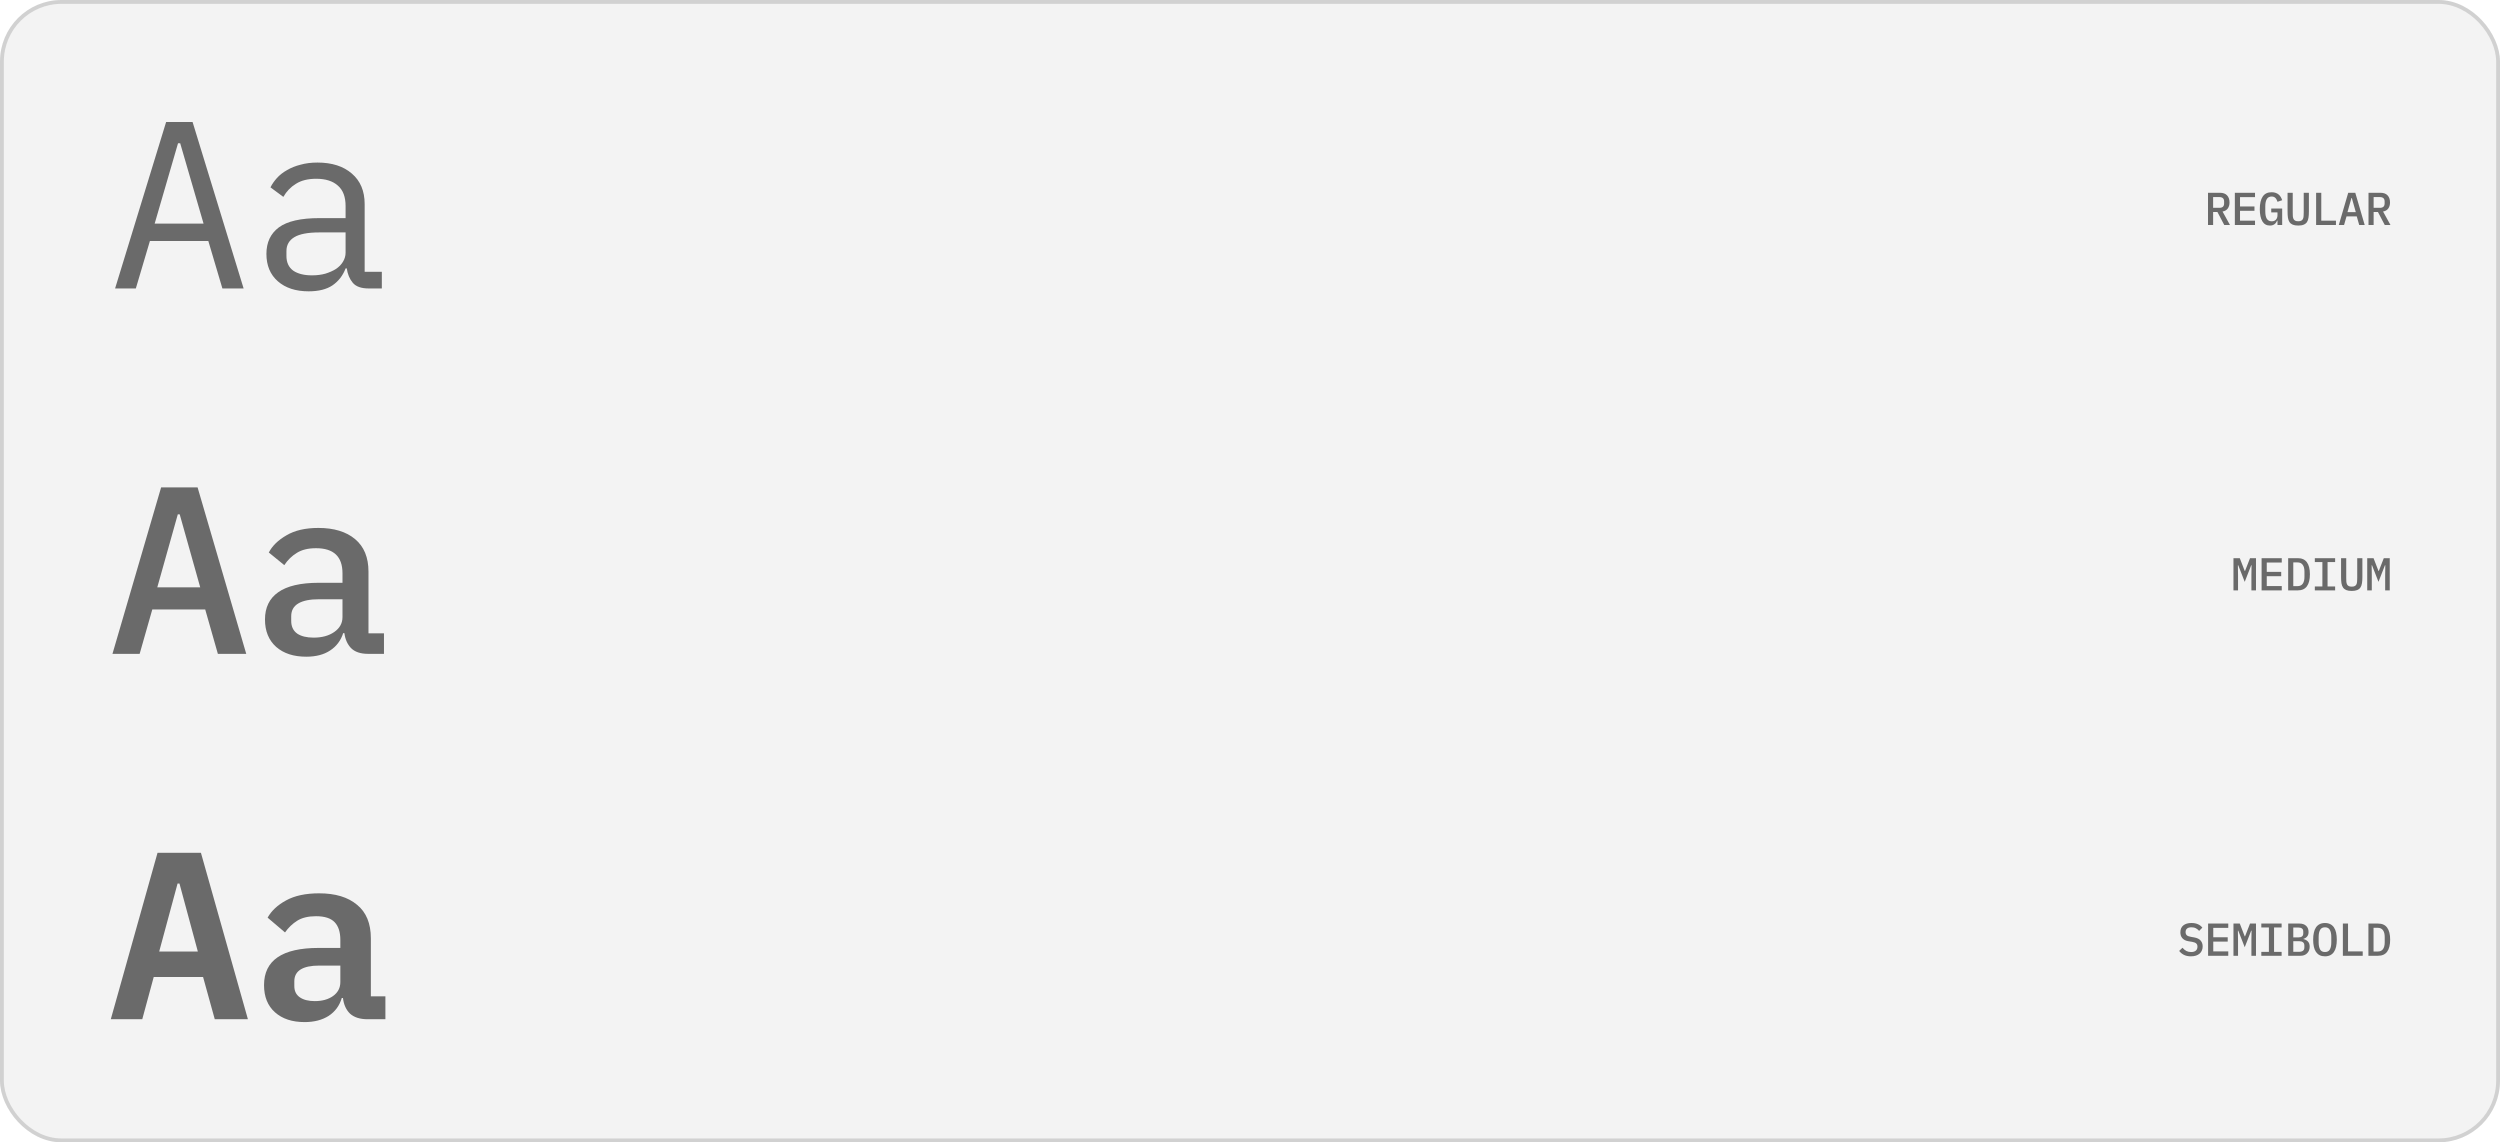 <svg width="650" height="297" viewBox="0 0 650 297" fill="none" xmlns="http://www.w3.org/2000/svg">
<rect width="650" height="297" rx="16" fill="#0F0F0F" fill-opacity="0.05"/>
<rect x="0.5" y="0.5" width="649" height="296" rx="15.5" stroke="#0F0F0F" stroke-opacity="0.15"/>
<path d="M57.822 75L54.164 62.662H38.974L35.316 75H29.922L43.19 31.724H50.072L63.34 75H57.822ZM46.848 37.242H46.29L40.214 58.136H52.924L46.848 37.242ZM95.866 75C93.923 75 92.538 74.504 91.712 73.512C90.885 72.52 90.368 71.28 90.162 69.792H89.852C89.149 71.652 88.012 73.119 86.442 74.194C84.912 75.227 82.846 75.744 80.242 75.744C76.894 75.744 74.228 74.876 72.244 73.14C70.26 71.404 69.268 69.027 69.268 66.01C69.268 63.034 70.342 60.74 72.492 59.128C74.682 57.516 78.196 56.71 83.032 56.71H89.852V53.548C89.852 51.192 89.19 49.435 87.868 48.278C86.545 47.079 84.664 46.48 82.226 46.48C80.076 46.48 78.32 46.914 76.956 47.782C75.592 48.609 74.496 49.745 73.67 51.192L70.322 48.712C70.735 47.885 71.293 47.079 71.996 46.294C72.698 45.509 73.566 44.827 74.6 44.248C75.633 43.628 76.811 43.153 78.134 42.822C79.456 42.45 80.924 42.264 82.536 42.264C86.297 42.264 89.273 43.215 91.464 45.116C93.696 47.017 94.812 49.663 94.812 53.052V70.66H99.276V75H95.866ZM81.11 71.59C82.391 71.59 83.548 71.445 84.582 71.156C85.656 70.825 86.586 70.412 87.372 69.916C88.157 69.379 88.756 68.759 89.17 68.056C89.624 67.312 89.852 66.527 89.852 65.7V60.43H83.032C80.056 60.43 77.886 60.843 76.522 61.67C75.158 62.497 74.476 63.695 74.476 65.266V66.568C74.476 68.221 75.054 69.482 76.212 70.35C77.41 71.177 79.043 71.59 81.11 71.59Z" fill="#0F0F0F" fill-opacity="0.6"/>
<path d="M575.413 58.5H574.081V50.124H577.213C578.013 50.124 578.621 50.348 579.037 50.796C579.461 51.244 579.673 51.86 579.673 52.644C579.673 53.284 579.517 53.812 579.205 54.228C578.893 54.644 578.445 54.9 577.861 54.996L579.793 58.5H578.305L576.529 55.116H575.413V58.5ZM577.021 54.036C577.853 54.036 578.269 53.656 578.269 52.896V52.38C578.269 51.62 577.853 51.24 577.021 51.24H575.413V54.036H577.021ZM581.06 58.5V50.124H586.304V51.252H582.404V53.688H586.16V54.816H582.404V57.372H586.304V58.5H581.06ZM592.143 57.348H592.059C591.987 57.516 591.899 57.68 591.795 57.84C591.699 57.992 591.575 58.128 591.423 58.248C591.279 58.368 591.103 58.464 590.895 58.536C590.687 58.608 590.447 58.644 590.175 58.644C589.303 58.644 588.647 58.272 588.207 57.528C587.767 56.784 587.547 55.732 587.547 54.372C587.547 52.948 587.799 51.86 588.303 51.108C588.807 50.356 589.579 49.98 590.619 49.98C591.027 49.98 591.383 50.036 591.687 50.148C591.999 50.26 592.263 50.412 592.479 50.604C592.695 50.788 592.875 51.008 593.019 51.264C593.163 51.512 593.279 51.776 593.367 52.056L592.155 52.464C592.091 52.28 592.019 52.108 591.939 51.948C591.859 51.78 591.759 51.632 591.639 51.504C591.527 51.376 591.387 51.276 591.219 51.204C591.059 51.132 590.863 51.096 590.631 51.096C590.047 51.096 589.623 51.324 589.359 51.78C589.103 52.228 588.975 52.836 588.975 53.604V54.936C588.975 55.32 589.003 55.672 589.059 55.992C589.115 56.312 589.207 56.588 589.335 56.82C589.471 57.044 589.643 57.22 589.851 57.348C590.067 57.476 590.327 57.54 590.631 57.54C591.119 57.54 591.491 57.396 591.747 57.108C592.011 56.812 592.143 56.436 592.143 55.98V55.224H590.523V54.216H593.367V58.5H592.143V57.348ZM596.111 50.124V55.272C596.111 55.616 596.119 55.928 596.135 56.208C596.159 56.488 596.219 56.728 596.315 56.928C596.411 57.12 596.555 57.268 596.747 57.372C596.939 57.476 597.203 57.528 597.539 57.528C597.875 57.528 598.139 57.476 598.331 57.372C598.523 57.268 598.667 57.12 598.763 56.928C598.859 56.728 598.915 56.488 598.931 56.208C598.955 55.928 598.967 55.616 598.967 55.272V50.124H600.311V55.032C600.311 55.632 600.275 56.16 600.203 56.616C600.139 57.064 600.007 57.44 599.807 57.744C599.607 58.04 599.323 58.264 598.955 58.416C598.595 58.568 598.123 58.644 597.539 58.644C596.955 58.644 596.479 58.568 596.111 58.416C595.751 58.264 595.471 58.04 595.271 57.744C595.071 57.44 594.935 57.064 594.863 56.616C594.799 56.16 594.767 55.632 594.767 55.032V50.124H596.111ZM602.19 58.5V50.124H603.534V57.372H607.35V58.5H602.19ZM613.393 58.5L612.757 56.268H610.093L609.457 58.5H608.089L610.537 50.124H612.373L614.821 58.5H613.393ZM611.473 51.48H611.377L610.345 55.152H612.505L611.473 51.48ZM617.145 58.5H615.813V50.124H618.945C619.745 50.124 620.353 50.348 620.769 50.796C621.193 51.244 621.405 51.86 621.405 52.644C621.405 53.284 621.249 53.812 620.937 54.228C620.625 54.644 620.177 54.9 619.593 54.996L621.525 58.5H620.037L618.261 55.116H617.145V58.5ZM618.753 54.036C619.585 54.036 620.001 53.656 620.001 52.896V52.38C620.001 51.62 619.585 51.24 618.753 51.24H617.145V54.036H618.753Z" fill="#0F0F0F" fill-opacity="0.6"/>
<path d="M56.644 170L53.358 158.468H39.594L36.308 170H29.24L41.888 126.724H51.374L64.022 170H56.644ZM46.724 133.73H46.228L40.896 152.702H52.056L46.724 133.73ZM95.68 170C93.737 170 92.27 169.504 91.278 168.512C90.327 167.52 89.748 166.218 89.542 164.606H89.232C88.612 166.549 87.475 168.057 85.822 169.132C84.21 170.207 82.143 170.744 79.622 170.744C76.356 170.744 73.752 169.897 71.81 168.202C69.867 166.466 68.896 164.089 68.896 161.072C68.896 157.972 70.032 155.616 72.306 154.004C74.62 152.351 78.154 151.524 82.908 151.524H89.046V149.044C89.046 144.704 86.752 142.534 82.164 142.534C80.097 142.534 78.423 142.947 77.142 143.774C75.86 144.559 74.786 145.613 73.918 146.936L69.888 143.65C70.797 141.914 72.326 140.426 74.476 139.186C76.625 137.905 79.394 137.264 82.784 137.264C86.834 137.264 90.017 138.235 92.332 140.178C94.646 142.121 95.804 144.931 95.804 148.61V164.668H99.834V170H95.68ZM81.544 165.784C83.734 165.784 85.532 165.288 86.938 164.296C88.343 163.304 89.046 162.023 89.046 160.452V155.802H83.032C78.154 155.802 75.716 157.269 75.716 160.204V161.444C75.716 162.891 76.232 163.986 77.266 164.73C78.299 165.433 79.725 165.784 81.544 165.784Z" fill="#0F0F0F" fill-opacity="0.6"/>
<path d="M585.368 149.492L585.404 146.972H585.308L583.628 151.28L581.948 146.972H581.852L581.888 149.492V153.5H580.7V145.124H582.344L583.628 148.448H583.712L585.008 145.124H586.556V153.5H585.368V149.492ZM588.015 153.5V145.124H593.259V146.252H589.359V148.688H593.115V149.816H589.359V152.372H593.259V153.5H588.015ZM594.923 145.124H597.419C598.491 145.124 599.283 145.48 599.795 146.192C600.315 146.904 600.575 147.944 600.575 149.312C600.575 150.68 600.315 151.72 599.795 152.432C599.283 153.144 598.491 153.5 597.419 153.5H594.923V145.124ZM597.335 152.396C597.951 152.396 598.407 152.192 598.703 151.784C599.007 151.368 599.159 150.776 599.159 150.008V148.616C599.159 147.848 599.007 147.26 598.703 146.852C598.407 146.436 597.951 146.228 597.335 146.228H596.255V152.396H597.335ZM601.854 153.5V152.48H603.822V146.144H601.854V145.124H607.134V146.144H605.166V152.48H607.134V153.5H601.854ZM610.021 145.124V150.272C610.021 150.616 610.029 150.928 610.045 151.208C610.069 151.488 610.129 151.728 610.225 151.928C610.321 152.12 610.465 152.268 610.657 152.372C610.849 152.476 611.113 152.528 611.449 152.528C611.785 152.528 612.049 152.476 612.241 152.372C612.433 152.268 612.577 152.12 612.673 151.928C612.769 151.728 612.825 151.488 612.841 151.208C612.865 150.928 612.877 150.616 612.877 150.272V145.124H614.221V150.032C614.221 150.632 614.185 151.16 614.113 151.616C614.049 152.064 613.917 152.44 613.717 152.744C613.517 153.04 613.233 153.264 612.865 153.416C612.505 153.568 612.033 153.644 611.449 153.644C610.865 153.644 610.389 153.568 610.021 153.416C609.661 153.264 609.381 153.04 609.181 152.744C608.981 152.44 608.845 152.064 608.773 151.616C608.709 151.16 608.677 150.632 608.677 150.032V145.124H610.021ZM620.145 149.492L620.181 146.972H620.085L618.405 151.28L616.725 146.972H616.629L616.665 149.492V153.5H615.477V145.124H617.121L618.405 148.448H618.489L619.785 145.124H621.333V153.5H620.145V149.492Z" fill="#0F0F0F" fill-opacity="0.6"/>
<path d="M55.838 265L52.8 254.026H39.966L36.99 265H28.806L40.958 221.724H52.242L64.456 265H55.838ZM46.662 229.722H46.166L41.392 247.392H51.436L46.662 229.722ZM95.556 265C93.613 265 92.104 264.525 91.03 263.574C89.996 262.582 89.376 261.218 89.17 259.482H88.86C88.281 261.466 87.144 263.016 85.45 264.132C83.755 265.207 81.668 265.744 79.188 265.744C75.964 265.744 73.401 264.897 71.5 263.202C69.598 261.507 68.648 259.151 68.648 256.134C68.648 249.686 73.38 246.462 82.846 246.462H88.488V244.354C88.488 242.329 87.992 240.799 87 239.766C86.008 238.733 84.396 238.216 82.164 238.216C80.138 238.216 78.506 238.609 77.266 239.394C76.026 240.179 74.972 241.192 74.104 242.432L69.578 238.588C70.57 236.811 72.161 235.323 74.352 234.124C76.584 232.884 79.456 232.264 82.97 232.264C87.186 232.264 90.472 233.256 92.828 235.24C95.225 237.183 96.424 240.097 96.424 243.982V259.048H100.206V265H95.556ZM81.854 260.288C83.755 260.288 85.326 259.854 86.566 258.986C87.847 258.077 88.488 256.857 88.488 255.328V251.05H83.032C78.692 251.05 76.522 252.414 76.522 255.142V256.382C76.522 257.663 76.997 258.635 77.948 259.296C78.898 259.957 80.2 260.288 81.854 260.288Z" fill="#0F0F0F" fill-opacity="0.6"/>
<path d="M569.646 248.644C568.918 248.644 568.306 248.516 567.81 248.26C567.314 248.004 566.906 247.664 566.586 247.24L567.45 246.412C567.77 246.796 568.11 247.08 568.47 247.264C568.83 247.44 569.238 247.528 569.694 247.528C570.222 247.528 570.626 247.408 570.906 247.168C571.194 246.928 571.338 246.584 571.338 246.136C571.338 245.776 571.234 245.5 571.026 245.308C570.818 245.108 570.462 244.964 569.958 244.876L569.046 244.732C568.646 244.668 568.31 244.564 568.038 244.42C567.766 244.268 567.546 244.092 567.378 243.892C567.21 243.684 567.086 243.456 567.006 243.208C566.934 242.952 566.898 242.684 566.898 242.404C566.898 241.612 567.154 241.012 567.666 240.604C568.178 240.188 568.882 239.98 569.778 239.98C570.442 239.98 571.006 240.088 571.47 240.304C571.942 240.512 572.322 240.808 572.61 241.192L571.77 242.032C571.538 241.752 571.262 241.528 570.942 241.36C570.63 241.184 570.242 241.096 569.778 241.096C569.282 241.096 568.902 241.204 568.638 241.42C568.382 241.628 568.254 241.936 568.254 242.344C568.254 242.688 568.354 242.96 568.554 243.16C568.762 243.352 569.126 243.492 569.646 243.58L570.534 243.736C571.286 243.872 571.834 244.148 572.178 244.564C572.522 244.972 572.694 245.472 572.694 246.064C572.694 246.448 572.626 246.8 572.49 247.12C572.362 247.44 572.166 247.712 571.902 247.936C571.646 248.16 571.326 248.336 570.942 248.464C570.566 248.584 570.134 248.644 569.646 248.644ZM574.105 248.5V240.124H579.349V241.252H575.449V243.688H579.205V244.816H575.449V247.372H579.349V248.5H574.105ZM585.368 244.492L585.404 241.972H585.308L583.628 246.28L581.948 241.972H581.852L581.888 244.492V248.5H580.7V240.124H582.344L583.628 243.448H583.712L585.008 240.124H586.556V248.5H585.368V244.492ZM587.943 248.5V247.48H589.911V241.144H587.943V240.124H593.223V241.144H591.255V247.48H593.223V248.5H587.943ZM594.935 240.124H597.827C598.587 240.124 599.175 240.32 599.591 240.712C600.015 241.104 600.227 241.64 600.227 242.32C600.227 242.808 600.107 243.196 599.867 243.484C599.627 243.772 599.303 243.976 598.895 244.096V244.156C599.383 244.268 599.775 244.484 600.071 244.804C600.367 245.116 600.515 245.56 600.515 246.136C600.515 246.48 600.459 246.796 600.347 247.084C600.235 247.372 600.075 247.624 599.867 247.84C599.659 248.048 599.407 248.212 599.111 248.332C598.823 248.444 598.503 248.5 598.151 248.5H594.935V240.124ZM597.743 247.468C598.191 247.468 598.535 247.376 598.775 247.192C599.015 247.008 599.135 246.712 599.135 246.304V245.872C599.135 245.464 599.015 245.168 598.775 244.984C598.535 244.8 598.191 244.708 597.743 244.708H596.255V247.468H597.743ZM597.551 243.724C597.975 243.724 598.295 243.644 598.511 243.484C598.735 243.316 598.847 243.04 598.847 242.656V242.224C598.847 241.84 598.735 241.568 598.511 241.408C598.295 241.24 597.975 241.156 597.551 241.156H596.255V243.724H597.551ZM604.494 248.644C603.966 248.644 603.506 248.548 603.114 248.356C602.73 248.156 602.41 247.872 602.154 247.504C601.906 247.136 601.722 246.684 601.602 246.148C601.482 245.612 601.422 245 601.422 244.312C601.422 243.632 601.482 243.024 601.602 242.488C601.722 241.944 601.906 241.488 602.154 241.12C602.41 240.752 602.73 240.472 603.114 240.28C603.506 240.08 603.966 239.98 604.494 239.98C605.022 239.98 605.478 240.08 605.862 240.28C606.254 240.472 606.574 240.752 606.822 241.12C607.078 241.488 607.266 241.944 607.386 242.488C607.506 243.024 607.566 243.632 607.566 244.312C607.566 245 607.506 245.612 607.386 246.148C607.266 246.684 607.078 247.136 606.822 247.504C606.574 247.872 606.254 248.156 605.862 248.356C605.478 248.548 605.022 248.644 604.494 248.644ZM604.494 247.528C605.094 247.528 605.518 247.304 605.766 246.856C606.014 246.4 606.138 245.784 606.138 245.008V243.604C606.138 242.836 606.014 242.228 605.766 241.78C605.518 241.324 605.094 241.096 604.494 241.096C603.894 241.096 603.47 241.324 603.222 241.78C602.974 242.228 602.85 242.836 602.85 243.604V245.02C602.85 245.788 602.974 246.4 603.222 246.856C603.47 247.304 603.894 247.528 604.494 247.528ZM609.145 248.5V240.124H610.489V247.372H614.305V248.5H609.145ZM615.789 240.124H618.285C619.357 240.124 620.149 240.48 620.661 241.192C621.181 241.904 621.441 242.944 621.441 244.312C621.441 245.68 621.181 246.72 620.661 247.432C620.149 248.144 619.357 248.5 618.285 248.5H615.789V240.124ZM618.201 247.396C618.817 247.396 619.273 247.192 619.569 246.784C619.873 246.368 620.025 245.776 620.025 245.008V243.616C620.025 242.848 619.873 242.26 619.569 241.852C619.273 241.436 618.817 241.228 618.201 241.228H617.121V247.396H618.201Z" fill="#0F0F0F" fill-opacity="0.6"/>
</svg>
